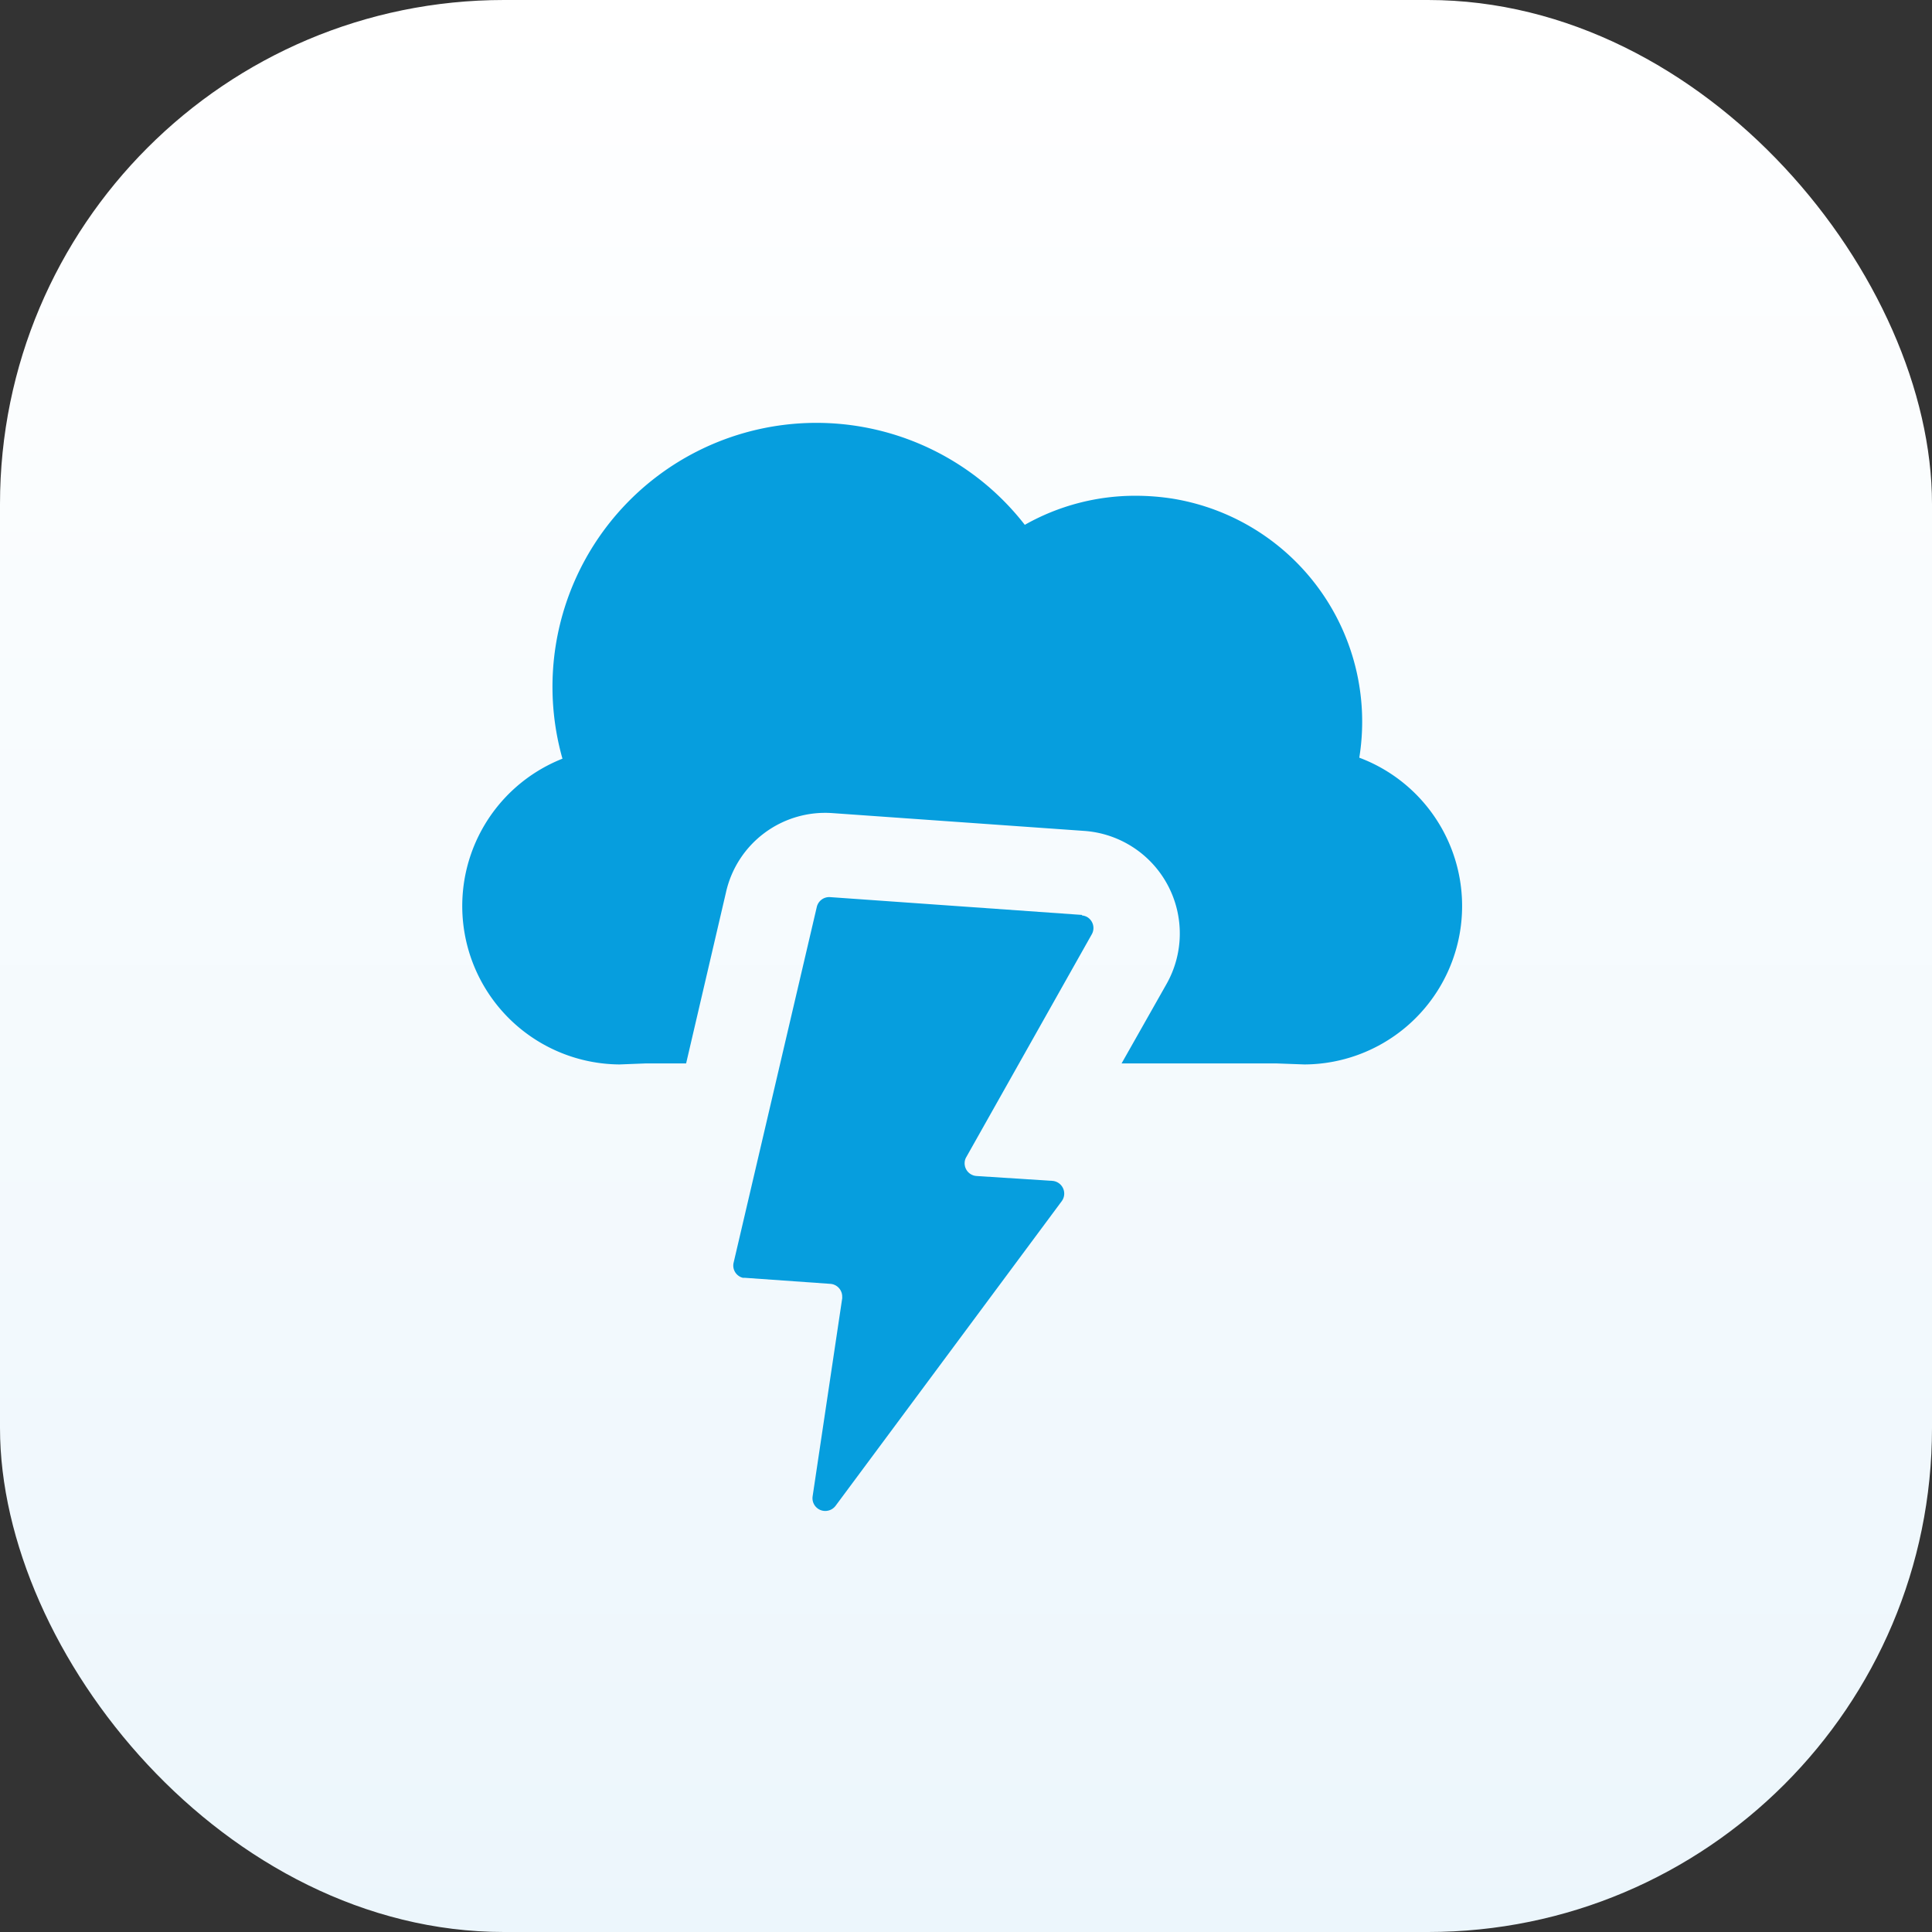 <svg id="Calque_1" data-name="Calque 1" xmlns="http://www.w3.org/2000/svg" xmlns:xlink="http://www.w3.org/1999/xlink" viewBox="0 0 115 115"><rect x="0" y="0" width="115" height="115" fill="#333333" stroke="none"/><defs><style>.cls-1{fill:none;}.cls-2{fill:url(#Dégradé_sans_nom_2);}.cls-3{clip-path:url(#clip-path);}.cls-4{fill:#069ede;}</style><linearGradient id="Dégradé_sans_nom_2" x1="270.76" y1="118.16" x2="270.76" y2="117.16" gradientTransform="matrix(-115, 0, 0, 115, 31195, -13473.5)" gradientUnits="userSpaceOnUse"><stop offset="0" stop-color="#ecf6fc"/><stop offset="1" stop-color="#fff"/></linearGradient><clipPath id="clip-path"><rect class="cls-1" x="27.5" y="25" width="60" height="65"/></clipPath></defs><rect id="Rectangle_2632" data-name="Rectangle 2632" class="cls-2" width="115" height="115" rx="30"/><g class="cls-3"><g id="Groupe_3543" data-name="Groupe 3543"><path id="Tracé_3251" data-name="Tracé 3251" class="cls-4" d="M80.91,45.1A13.45,13.45,0,0,0,69.79,29.68a14.32,14.32,0,0,0-2.17-.17A13.34,13.34,0,0,0,61,31.24,15.71,15.71,0,0,0,33.48,45.16a9.43,9.43,0,0,0,3.39,18.2l1.54-.06h2.43l2.37-10.17a6.05,6.05,0,0,1,6.35-4.73l15,1.06a6.12,6.12,0,0,1,4.86,9.14l-2.66,4.7H76l1.65.06A9.43,9.43,0,0,0,80.91,45.1"/><path id="Tracé_3252" data-name="Tracé 3252" class="cls-4" d="M64.41,54.46l-15-1.06a.76.76,0,0,0-.79.58L43.67,75.15a.75.75,0,0,0,.55.91l.12,0,5.09.36a.76.76,0,0,1,.7.8.17.17,0,0,1,0,.07L48.37,89.07a.76.76,0,0,0,.64.86.77.77,0,0,0,.72-.29L63.19,71.51a.76.76,0,0,0-.55-1.22L58.12,70a.76.76,0,0,1-.7-.81.71.71,0,0,1,.1-.32L65,55.59a.76.76,0,0,0-.28-1,.8.8,0,0,0-.32-.1"/></g></g></svg>